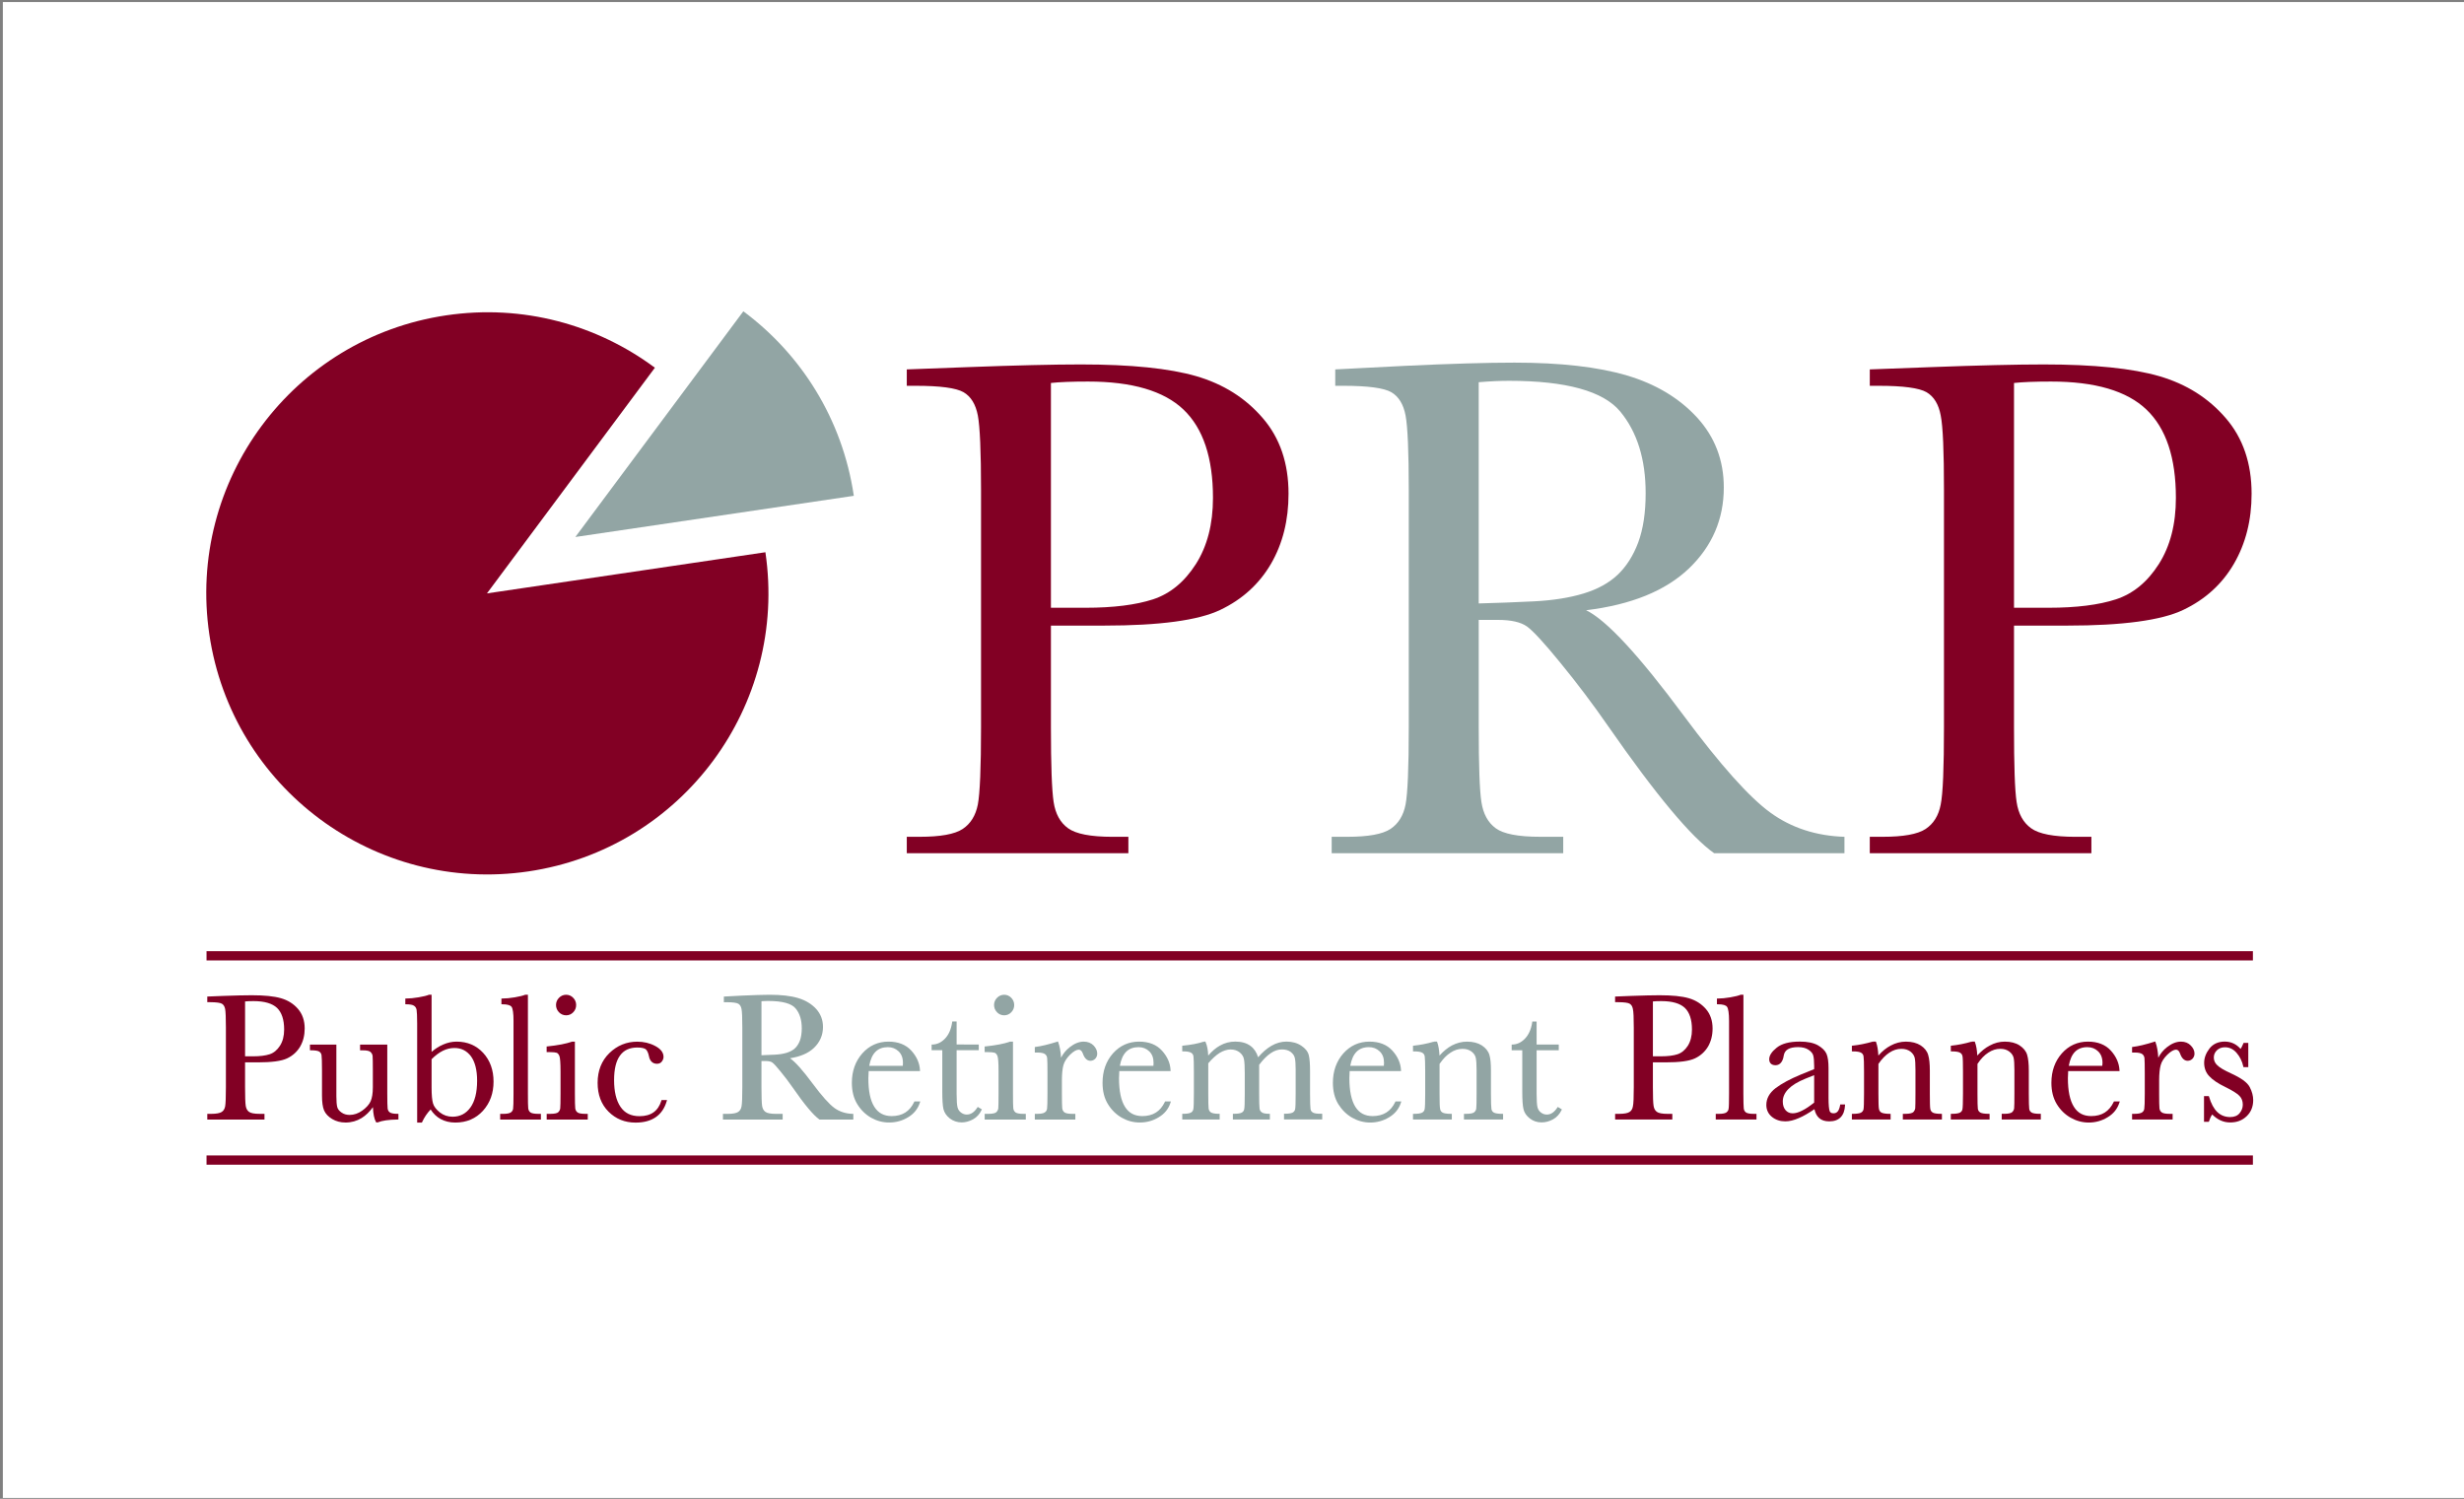 <?xml version="1.0" encoding="utf-8"?>
<!-- Generator: Adobe Illustrator 13.0.0, SVG Export Plug-In . SVG Version: 6.00 Build 14948)  -->
<!DOCTYPE svg PUBLIC "-//W3C//DTD SVG 1.1//EN" "http://www.w3.org/Graphics/SVG/1.1/DTD/svg11.dtd">
<svg version="1.1" id="Layer_1" xmlns="http://www.w3.org/2000/svg" xmlns:xlink="http://www.w3.org/1999/xlink" x="0px" y="0px"
	 width="432px" height="262.8px" viewBox="-90.5 -55 432 262.8" enable-background="new -90.5 -55 432 262.8" xml:space="preserve">
<rect x="-90.5" y="-55" width="432" height="262.8" fill="#808080" stroke="none"/>
<rect x="-90" y="-54.643" fill="#FFFFFF" width="432" height="262.286"/>
<g>
	<g>
		<path fill="#820024" d="M-41.235,120.027c-1.208-0.354-2.915-0.524-5.125-0.524c-1.19,0-2.857,0.04-4.99,0.116l-2.809,0.112v0.856
			v0.133h0.531c1.063,0,1.761,0.105,2.033,0.269c0.281,0.164,0.473,0.463,0.568,0.926c0.087,0.471,0.133,1.56,0.133,3.255v10.45
			c0,1.768-0.046,2.913-0.133,3.372c-0.095,0.467-0.293,0.778-0.611,0.977c-0.307,0.202-0.921,0.329-1.813,0.329h-0.573h-0.133
			v0.867v0.138h10.028v-0.864v-0.141h-0.842c-0.944,0.004-1.577-0.127-1.869-0.351c-0.308-0.222-0.502-0.568-0.578-1.055
			c-0.077-0.5-0.116-1.602-0.116-3.272v-4.347h2.204c2.444,0,4.158-0.22,5.17-0.701c0.987-0.466,1.76-1.174,2.29-2.078
			c0.529-0.918,0.79-1.981,0.79-3.16c0-1.366-0.388-2.519-1.167-3.427C-39.023,121.004-40.019,120.379-41.235,120.027z
			 M-40.683,125.512c0,1.143-0.242,2.079-0.733,2.846c-0.491,0.762-1.095,1.258-1.812,1.493c-0.733,0.238-1.703,0.36-2.921,0.36
			h-1.384v-9.623c0.361-0.036,0.86-0.057,1.496-0.057c1.919,0,3.28,0.412,4.113,1.196
			C-41.109,122.522-40.683,123.772-40.683,125.512z"/>
		<path fill="#820024" d="M-22.133,140.055c-0.229-0.158-0.363-0.375-0.406-0.696c-0.039-0.344-0.061-1.229-0.061-2.629v-8.571
			h-0.142h-4.629v0.857v0.145h0.464c0.735-0.012,1.201,0.121,1.375,0.296c0.216,0.208,0.333,0.438,0.36,0.704
			c0.026,0.293,0.041,1.15,0.041,2.55v2.902c0,1.092-0.134,1.914-0.39,2.48c-0.255,0.56-0.732,1.102-1.46,1.63
			c-0.712,0.512-1.455,0.76-2.231,0.763c-0.542-0.003-1.011-0.138-1.413-0.424c-0.412-0.277-0.656-0.602-0.749-0.964
			c-0.096-0.372-0.152-1.005-0.152-1.882v-9.061h-4.631v0.855v0.142h0.134c0.735,0,1.24,0.079,1.472,0.217
			c0.237,0.148,0.366,0.332,0.424,0.633c0.046,0.304,0.08,1.222,0.08,2.7v4.386c0,1.149,0.118,2.021,0.368,2.612
			c0.265,0.602,0.745,1.096,1.418,1.505c0.687,0.408,1.468,0.615,2.353,0.615c1.021,0,1.953-0.272,2.799-0.781
			c0.735-0.453,1.399-1.099,1.991-1.916c0.047,1.189,0.223,2.057,0.539,2.606l0.037,0.065h0.271
			c0.759-0.308,1.912-0.487,3.493-0.503h0.133v-0.857v-0.141h-0.133C-21.455,140.298-21.913,140.2-22.133,140.055z"/>
		<path fill="#820024" d="M-10.446,127.634c-0.796,0-1.581,0.17-2.347,0.506c-0.696,0.291-1.374,0.724-2.04,1.289v-10.014h-0.466
			c-0.348,0.151-0.94,0.3-1.807,0.448c-0.86,0.145-1.584,0.213-2.197,0.213h-0.135v0.864v0.145h0.135c0.68,0,1.146,0.094,1.374,0.25
			c0.246,0.151,0.397,0.375,0.467,0.721c0.057,0.348,0.1,1.16,0.1,2.404v17.366h0.749h0.083l0.039-0.09
			c0.379-0.827,0.879-1.565,1.49-2.205c0.474,0.733,1.055,1.295,1.752,1.677c0.74,0.402,1.602,0.618,2.583,0.618l0,0
			c1.969,0,3.596-0.701,4.837-2.063c1.24-1.374,1.858-3.08,1.858-5.119c0-2.031-0.611-3.717-1.812-5.028
			C-6.99,128.299-8.556,127.634-10.446,127.634z M-6.85,134.487c0,2.062-0.402,3.634-1.179,4.704
			c-0.782,1.077-1.812,1.604-3.124,1.612c-0.852-0.008-1.583-0.253-2.227-0.755c-0.65-0.518-1.04-1.042-1.199-1.573
			c-0.167-0.555-0.254-1.471-0.254-2.769v-4.985c0.648-0.655,1.298-1.144,1.962-1.476c0.665-0.332,1.344-0.495,2.038-0.495
			c1.21,0,2.151,0.478,2.888,1.434C-7.229,131.159-6.85,132.587-6.85,134.487z"/>
		<path fill="#820024" d="M2.5,140.049c-0.228-0.174-0.348-0.402-0.389-0.728c-0.039-0.338-0.053-1.2-0.053-2.575v-17.331H1.924
			H1.576c-0.354,0.151-0.948,0.3-1.802,0.448c-0.853,0.145-1.595,0.213-2.219,0.213h-0.144v0.864v0.145h0.144
			c0.915-0.008,1.46,0.181,1.642,0.459c0.205,0.284,0.344,1.138,0.335,2.474v12.729c0.009,1.479-0.032,2.4-0.072,2.67
			c-0.054,0.284-0.184,0.475-0.418,0.641c-0.231,0.145-0.652,0.238-1.27,0.238h-0.437h-0.145v0.868v0.131h7.143v-0.864v-0.135H3.821
			C3.166,140.298,2.712,140.2,2.5,140.049z"/>
		<path fill="#820024" d="M8.75,123.021c0.007,0,0.018,0,0.018,0c0.484,0,0.901-0.188,1.233-0.534
			c0.343-0.348,0.511-0.781,0.511-1.272c0-0.481-0.172-0.919-0.511-1.261c-0.332-0.352-0.759-0.538-1.25-0.538
			c-0.475,0-0.911,0.187-1.249,0.538c-0.339,0.342-0.52,0.779-0.52,1.261c0,0.491,0.184,0.921,0.52,1.272
			C7.839,122.833,8.276,123.021,8.75,123.021z"/>
		<path fill="#820024" d="M10.76,140.049c-0.231-0.174-0.365-0.402-0.406-0.728c-0.039-0.338-0.061-1.2-0.061-2.585v-9.103H10.16
			H9.812c-1.056,0.376-2.496,0.647-4.355,0.843l-0.117,0.007v0.854v0.137h0.563c0.578,0,0.979,0.048,1.187,0.114
			c0.182,0.062,0.348,0.238,0.482,0.552c0.124,0.28,0.203,1.212,0.203,2.711v3.886c0,1.428-0.021,2.318-0.053,2.597
			c-0.039,0.269-0.15,0.483-0.354,0.683c-0.159,0.155-0.618,0.284-1.351,0.279h-0.53H5.348v0.868v0.139h7.2v-0.865v-0.142h-0.456
			C11.414,140.298,10.962,140.2,10.76,140.049z"/>
		<path fill="#820024" d="M25.583,137.879h-0.104l-0.022,0.098c-0.566,1.833-1.806,2.723-3.833,2.73
			c-1.507,0-2.599-0.547-3.343-1.652c-0.742-1.104-1.116-2.657-1.116-4.668c0-1.938,0.348-3.372,1.037-4.309
			c0.673-0.937,1.671-1.411,3.048-1.411c0.767,0,1.273,0.131,1.496,0.333c0.218,0.206,0.412,0.601,0.532,1.188
			c0.152,0.846,0.658,1.334,1.411,1.331c0.354,0,0.664-0.132,0.855-0.405c0.191-0.255,0.29-0.523,0.29-0.812
			c0-0.774-0.528-1.419-1.478-1.913c-0.947-0.506-1.996-0.747-3.125-0.747c-1.879,0-3.517,0.671-4.891,2.002
			c-1.374,1.338-2.061,3.095-2.061,5.221c0,2.078,0.634,3.773,1.913,5.051c1.273,1.275,2.859,1.916,4.725,1.916
			c0.016,0,0.03,0,0.037,0c2.863,0,4.724-1.283,5.438-3.768l0.056-0.181h-0.865V137.879z"/>
	</g>
	<g>
		<path fill="#92A5A4" d="M55.775,139.257c-0.892-0.657-2.166-2.064-3.771-4.227c-1.752-2.364-3.064-3.846-4.001-4.479
			c1.812-0.283,3.218-0.875,4.205-1.822c1.05-1.005,1.581-2.242,1.581-3.669c0-1.227-0.406-2.287-1.208-3.171
			c-0.809-0.875-1.869-1.51-3.153-1.893c-1.296-0.388-2.956-0.577-4.994-0.577c-1.203,0-2.815,0.062-4.846,0.148l-3.178,0.166v0.857
			v0.134h0.501c1.067,0,1.764,0.104,2.036,0.269c0.278,0.163,0.474,0.463,0.561,0.926c0.095,0.471,0.139,1.559,0.139,3.254v10.449
			c0,1.769-0.044,2.913-0.139,3.373c-0.086,0.466-0.292,0.777-0.61,0.979c-0.3,0.199-0.918,0.326-1.818,0.326H36.39h-0.14v0.866
			v0.139h10.469v-0.864v-0.141h-1.153c-0.948,0.003-1.586-0.127-1.873-0.352c-0.311-0.22-0.502-0.566-0.578-1.05
			c-0.072-0.504-0.113-1.604-0.113-3.277v-4.588h0.701c0.576,0,0.966,0.094,1.196,0.264c0.247,0.171,0.754,0.706,1.464,1.595
			c0.721,0.879,1.426,1.797,2.086,2.755c2.096,3.026,3.652,4.888,4.702,5.633l0.039,0.025h5.915v-0.139v-0.726v-0.138l-0.134-0.003
			C57.731,140.262,56.677,139.907,55.775,139.257z M49.75,127.438c-0.218,0.567-0.501,1.013-0.869,1.359
			c-0.36,0.344-0.846,0.597-1.445,0.792c-0.604,0.185-1.32,0.3-2.147,0.336c-0.785,0.044-1.543,0.076-2.284,0.096v-9.468
			c0.443-0.035,0.839-0.046,1.195-0.046c2.506-0.003,4.092,0.46,4.787,1.306c0.726,0.86,1.084,2.024,1.084,3.503
			C50.066,126.162,49.956,126.867,49.75,127.438z"/>
		<path fill="#92A5A4" d="M69.809,138.129l-0.033,0.086c-0.788,1.66-2.071,2.47-3.944,2.477c-1.356-0.007-2.36-0.538-3.045-1.637
			c-0.696-1.093-1.048-2.766-1.04-5.016c0-0.271,0.015-0.69,0.053-1.235h9l-0.005-0.145c-0.056-1.236-0.565-2.391-1.503-3.431
			c-0.959-1.063-2.31-1.595-4.024-1.595c-1.825,0-3.365,0.698-4.582,2.061c-1.218,1.385-1.834,3.109-1.834,5.167
			c0,1.452,0.314,2.703,0.951,3.738c0.629,1.025,1.444,1.813,2.431,2.383c0.987,0.55,2.047,0.843,3.161,0.833
			c0.007,0,0.007,0,0.016,0c1.186,0,2.301-0.306,3.312-0.926c1.021-0.612,1.716-1.481,2.062-2.576l0.054-0.188h-0.942h-0.085
			V138.129z M67.787,131.878h-5.89c0.405-2.224,1.457-3.254,3.25-3.275c0.759,0,1.381,0.242,1.895,0.732
			c0.503,0.483,0.767,1.137,0.767,2.04C67.81,131.521,67.801,131.687,67.787,131.878z"/>
		<path fill="#92A5A4" d="M80.92,139.075l-0.072,0.119c-0.544,0.84-1.155,1.223-1.85,1.227c-0.36,0-0.686-0.114-1.003-0.346
			c-0.323-0.238-0.521-0.542-0.617-0.929c-0.101-0.38-0.159-1.186-0.159-2.362v-7.646h3.884V129v-0.725v-0.136H77.22v-4.033h-0.639
			h-0.124l-0.019,0.114c-0.184,1.26-0.605,2.206-1.257,2.887c-0.661,0.684-1.388,1.016-2.211,1.04h-0.133v0.849v0.142h1.87v7.158
			c0,1.489,0.061,2.544,0.202,3.163c0.159,0.633,0.531,1.183,1.12,1.648c0.604,0.448,1.298,0.693,2.079,0.693
			c0.672,0,1.339-0.188,1.992-0.542c0.656-0.366,1.153-0.905,1.494-1.634l0.053-0.107l-0.618-0.369L80.92,139.075z"/>
		<path fill="#92A5A4" d="M87.551,140.049c-0.23-0.174-0.352-0.402-0.396-0.728c-0.039-0.338-0.053-1.2-0.053-2.585v-9.103H86.96
			h-0.354c-1.053,0.376-2.49,0.647-4.349,0.843l-0.124,0.007v0.854v0.137h0.566c0.578,0,0.981,0.048,1.187,0.114
			c0.189,0.062,0.348,0.238,0.487,0.552c0.124,0.28,0.204,1.212,0.196,2.711v3.886c0,1.428-0.019,2.318-0.046,2.597
			c-0.039,0.269-0.15,0.483-0.356,0.683c-0.166,0.155-0.625,0.284-1.349,0.279h-0.538H82.14v0.868v0.139h7.208v-0.865v-0.142h-0.466
			C88.204,140.298,87.771,140.2,87.551,140.049z"/>
		<path fill="#92A5A4" d="M85.562,123.021L85.562,123.021c0.488,0,0.906-0.188,1.24-0.534c0.341-0.348,0.513-0.781,0.513-1.272
			c0-0.481-0.178-0.919-0.513-1.261c-0.333-0.352-0.759-0.538-1.24-0.538c-0.493,0-0.918,0.187-1.259,0.538
			c-0.341,0.342-0.522,0.779-0.522,1.261c0,0.491,0.184,0.921,0.522,1.272C84.641,122.836,85.071,123.021,85.562,123.021z"/>
		<path fill="#92A5A4" d="M99.5,127.634c-0.811,0-1.629,0.332-2.443,0.969c-0.655,0.515-1.17,1.137-1.529,1.851
			c-0.065-1.093-0.224-2.006-0.495-2.724l-0.039-0.121l-0.124,0.036c-1.588,0.499-2.861,0.803-3.822,0.918l-0.121,0.019v0.835v0.131
			h0.468c0.655,0,1.099,0.107,1.31,0.271c0.231,0.169,0.355,0.392,0.389,0.715c0.039,0.333,0.053,1.202,0.053,2.587v3.614
			c0,1.49-0.025,2.404-0.072,2.682c-0.047,0.284-0.181,0.489-0.424,0.641c-0.211,0.145-0.641,0.238-1.257,0.238H91.06h-0.131v0.868
			v0.139h7.105v-0.865v-0.142h-0.577c-0.663,0-1.116-0.102-1.327-0.254c-0.228-0.17-0.354-0.401-0.396-0.727
			c-0.034-0.333-0.055-1.198-0.055-2.581v-2.289c0-1.139,0.087-2.032,0.263-2.678c0.176-0.619,0.562-1.244,1.169-1.845
			c0.617-0.603,1.139-0.878,1.526-0.878c0.299,0.007,0.53,0.191,0.721,0.693c0.271,0.792,0.722,1.258,1.318,1.258
			c0.333,0,0.626-0.133,0.854-0.372c0.222-0.245,0.341-0.549,0.341-0.886c0-0.499-0.219-0.976-0.623-1.413
			C100.805,127.869,100.211,127.634,99.5,127.634z"/>
		<path fill="#92A5A4" d="M113.759,138.129l-0.036,0.086c-0.789,1.66-2.079,2.47-3.941,2.477c-1.37-0.007-2.364-0.538-3.052-1.637
			c-0.683-1.093-1.04-2.766-1.04-5.016c0-0.271,0.015-0.69,0.051-1.235h8.999l-0.014-0.145c-0.044-1.236-0.554-2.391-1.494-3.431
			c-0.951-1.063-2.299-1.595-4.016-1.595c-1.829,0-3.372,0.698-4.59,2.061c-1.219,1.385-1.823,3.109-1.823,5.167
			c0,1.452,0.307,2.703,0.949,3.738c0.625,1.025,1.439,1.813,2.432,2.383c0.979,0.55,2.04,0.843,3.153,0.833h0.017
			c1.196,0,2.3-0.306,3.309-0.926c1.029-0.612,1.727-1.481,2.064-2.576l0.053-0.188h-0.94h-0.081V138.129z M105.84,131.878
			c0.403-2.224,1.451-3.254,3.256-3.275c0.755,0,1.38,0.242,1.893,0.732c0.505,0.483,0.759,1.137,0.759,2.04
			c0,0.144-0.007,0.312-0.026,0.501h-5.882V131.878z"/>
		<path fill="#92A5A4" d="M139.702,140.077c-0.253-0.137-0.39-0.332-0.435-0.618c-0.043-0.308-0.083-1.215-0.083-2.723v-3.856
			c0-1.309-0.068-2.271-0.224-2.875c-0.159-0.632-0.604-1.191-1.309-1.654c-0.721-0.483-1.602-0.722-2.611-0.722
			c-0.891,0-1.778,0.241-2.635,0.742c-0.792,0.46-1.565,1.125-2.325,2.003c-0.271-0.86-0.716-1.536-1.349-1.996
			c-0.69-0.508-1.581-0.749-2.657-0.749c-0.957,0-1.855,0.23-2.675,0.696c-0.744,0.409-1.428,1.007-2.07,1.756
			c-0.035-0.939-0.174-1.724-0.46-2.362l-0.03-0.09h-0.257v0.143l-0.045-0.129c-0.95,0.315-2.165,0.554-3.643,0.698l-0.119,0.01
			v0.851v0.141h0.136c0.703-0.004,1.195,0.094,1.414,0.238c0.237,0.145,0.38,0.342,0.418,0.639c0.046,0.311,0.072,1.213,0.072,2.677
			v3.836c0,1.555-0.033,2.49-0.094,2.749c-0.058,0.282-0.199,0.467-0.434,0.597c-0.231,0.134-0.694,0.213-1.373,0.213h-0.135v0.868
			v0.131h6.559v-0.86v-0.139h-0.14c-0.69,0-1.162-0.102-1.392-0.246c-0.228-0.159-0.361-0.372-0.407-0.686
			c-0.038-0.329-0.061-1.212-0.061-2.632v-5.294c0.686-0.812,1.358-1.42,1.999-1.825c0.661-0.39,1.298-0.6,1.912-0.6
			c0.652,0,1.171,0.183,1.595,0.51c0.419,0.344,0.676,0.744,0.755,1.219c0.094,0.494,0.137,1.312,0.137,2.433v3.558
			c0,1.564-0.031,2.506-0.104,2.776c-0.061,0.269-0.194,0.447-0.452,0.585c-0.228,0.125-0.701,0.197-1.402,0.197h-0.126v0.867v0.138
			h6.487v-0.866v-0.139h-0.144c-0.65,0-1.096-0.1-1.286-0.266c-0.239-0.17-0.361-0.395-0.384-0.72
			c-0.043-0.329-0.064-1.196-0.064-2.581v-5.021c0.676-0.904,1.352-1.581,2.01-2.026c0.658-0.457,1.316-0.671,1.965-0.671
			c0.649,0,1.164,0.148,1.548,0.436c0.41,0.308,0.633,0.653,0.731,1.063c0.096,0.417,0.145,1.065,0.145,1.931v4.285
			c0,1.537-0.027,2.481-0.092,2.752c-0.053,0.281-0.197,0.466-0.436,0.603c-0.235,0.127-0.713,0.207-1.371,0.207h-0.141v0.867v0.13
			h6.695v-0.86v-0.137h-0.127C140.439,140.298,139.933,140.219,139.702,140.077z"/>
		<path fill="#92A5A4" d="M154.155,138.129l-0.035,0.086c-0.793,1.66-2.073,2.462-3.953,2.477c-1.362-0.004-2.356-0.538-3.045-1.637
			c-0.681-1.093-1.043-2.766-1.043-5.016c0-0.271,0.025-0.69,0.049-1.239h9.005v-0.141c-0.058-1.229-0.562-2.391-1.502-3.431
			c-0.958-1.063-2.311-1.595-4.028-1.595c-1.832,0-3.361,0.698-4.586,2.064c-1.21,1.381-1.829,3.105-1.829,5.163
			c0,1.452,0.315,2.703,0.949,3.738c0.637,1.01,1.438,1.813,2.442,2.383c0.981,0.55,2.044,0.843,3.152,0.843
			c1.191,0,2.313-0.315,3.33-0.933c1.021-0.615,1.723-1.484,2.064-2.579l0.052-0.188h-0.947h-0.075V138.129z M152.12,131.878h-5.886
			c0.408-2.224,1.457-3.265,3.259-3.275c0.75,0,1.375,0.242,1.889,0.732c0.518,0.483,0.771,1.137,0.771,2.037
			C152.148,131.521,152.134,131.687,152.12,131.878z"/>
		<path fill="#92A5A4" d="M171.41,140.074c-0.25-0.146-0.379-0.349-0.424-0.633c-0.051-0.293-0.086-1.212-0.086-2.705v-4.005
			c0-1.211-0.076-2.126-0.27-2.767c-0.197-0.668-0.656-1.222-1.325-1.666c-0.69-0.439-1.559-0.663-2.608-0.663
			c-0.917,0-1.795,0.229-2.651,0.674c-0.746,0.407-1.472,0.99-2.17,1.769c-0.05-0.964-0.177-1.748-0.397-2.348l-0.043-0.101h-0.504
			v0.146l-0.045-0.134c-1.205,0.354-2.39,0.582-3.54,0.701l-0.114,0.015v0.849v0.142h0.139c0.734-0.004,1.247,0.083,1.481,0.23
			c0.244,0.139,0.379,0.333,0.435,0.63c0.045,0.281,0.086,1.199,0.086,2.697v3.831c0,1.58-0.038,2.521-0.106,2.784
			c-0.072,0.264-0.192,0.438-0.459,0.574c-0.228,0.127-0.728,0.203-1.437,0.203h-0.139v0.867v0.13h6.807v-0.856v-0.141h-0.145
			c-0.741,0-1.257-0.094-1.476-0.224c-0.255-0.146-0.387-0.349-0.43-0.645c-0.073-0.281-0.098-1.203-0.098-2.693v-5.19
			c0.614-0.89,1.232-1.541,1.92-1.971c0.659-0.452,1.364-0.673,2.104-0.673c0.65,0,1.161,0.167,1.579,0.474
			c0.417,0.322,0.655,0.69,0.741,1.077c0.094,0.415,0.148,1.136,0.148,2.148v4.135c0,1.442-0.018,2.313-0.055,2.582
			c-0.01,0.26-0.126,0.478-0.339,0.683c-0.167,0.167-0.633,0.297-1.385,0.293h-0.289h-0.145v0.868v0.13h6.861v-0.857v-0.141h-0.152
			C172.147,140.298,171.642,140.207,171.41,140.074z"/>
		<path fill="#92A5A4" d="M182.726,139.151l-0.119-0.064l-0.062,0.109c-0.557,0.838-1.15,1.225-1.852,1.228
			c-0.357-0.003-0.701-0.113-1.016-0.349c-0.311-0.231-0.513-0.535-0.614-0.922c-0.099-0.377-0.156-1.187-0.156-2.363v-7.646h3.884
			v-0.141v-0.725v-0.136h-3.884v-4.032h-0.639h-0.127l-0.007,0.126c-0.189,1.248-0.615,2.194-1.273,2.874
			c-0.655,0.683-1.379,1.012-2.201,1.039h-0.127V129v0.142h1.858v7.157c0,1.49,0.061,2.546,0.213,3.163
			c0.134,0.633,0.528,1.189,1.117,1.649c0.593,0.456,1.287,0.694,2.065,0.684h0.014c0.672,0,1.33-0.178,1.985-0.531
			c0.659-0.367,1.152-0.916,1.503-1.635l0.047-0.108L182.726,139.151z"/>
	</g>
	<g>
		<path fill="#820024" d="M205.599,120.027c-1.208-0.354-2.914-0.524-5.123-0.524c-1.197,0-2.87,0.04-5.007,0.116l-2.802,0.112
			v0.856v0.133h0.535c1.07,0,1.764,0.102,2.024,0.269c0.278,0.164,0.478,0.463,0.56,0.926c0.108,0.471,0.156,1.56,0.156,3.255v10.45
			c0,1.768-0.048,2.913-0.156,3.372c-0.082,0.467-0.278,0.778-0.596,0.977c-0.3,0.202-0.915,0.329-1.818,0.329h-0.561h-0.141v0.867
			v0.13h10.028v-0.856v-0.141h-0.833c-0.946,0.004-1.578-0.127-1.875-0.351c-0.311-0.222-0.501-0.568-0.576-1.05
			c-0.084-0.505-0.122-1.606-0.122-3.277v-4.347h2.2c2.451,0,4.169-0.22,5.181-0.704c0.98-0.463,1.753-1.171,2.292-2.075
			c0.526-0.918,0.792-1.974,0.792-3.16c0-1.366-0.388-2.519-1.175-3.427C207.801,121.015,206.806,120.379,205.599,120.027z
			 M206.141,125.512c0,1.15-0.245,2.079-0.719,2.846c-0.492,0.762-1.096,1.254-1.816,1.493c-0.731,0.238-1.705,0.36-2.935,0.36
			h-1.378v-9.623c0.365-0.036,0.868-0.057,1.495-0.057c1.927,0,3.285,0.412,4.115,1.196
			C205.721,122.522,206.141,123.772,206.141,125.512z"/>
		<path fill="#820024" d="M215.608,140.049c-0.228-0.174-0.354-0.402-0.387-0.728c-0.032-0.338-0.064-1.2-0.064-2.585l0.011-17.319
			h-0.134h-0.356c-0.353,0.151-0.945,0.304-1.791,0.448c-0.857,0.145-1.604,0.217-2.222,0.217h-0.145v0.86v0.145h0.145
			c0.919-0.007,1.464,0.181,1.634,0.459c0.214,0.289,0.349,1.136,0.346,2.479v12.711c0,1.482-0.022,2.412-0.08,2.686
			c-0.038,0.286-0.186,0.475-0.41,0.641c-0.219,0.145-0.654,0.235-1.271,0.235h-0.443h-0.128v0.867v0.13h7.143v-0.856v-0.141h-0.528
			C216.267,140.298,215.825,140.2,215.608,140.049z"/>
		<path fill="#820024" d="M232.138,138.663l-0.019,0.116c-0.185,1.009-0.543,1.421-1.157,1.421
			c-0.386-0.004-0.578-0.126-0.687-0.416c-0.112-0.312-0.188-1.094-0.188-2.299v-5.205c0-1.105-0.113-1.94-0.354-2.506
			c-0.253-0.576-0.767-1.062-1.508-1.5c-0.777-0.431-1.824-0.647-3.171-0.647c-1.812,0-3.155,0.347-4.049,1.065
			c-0.86,0.69-1.319,1.367-1.319,2.032c0,0.658,0.413,1.049,1.099,1.049c0.792,0,1.299-0.626,1.453-1.714
			c0.17-0.965,0.94-1.453,2.492-1.464c0.772,0,1.388,0.159,1.832,0.457c0.463,0.304,0.734,0.631,0.839,0.987
			c0.105,0.372,0.166,1.008,0.166,1.892v0.525l-2.354,0.959c-1.862,0.774-3.325,1.562-4.396,2.369
			c-1.081,0.825-1.635,1.815-1.635,2.953c0,0.853,0.334,1.568,0.994,2.101c0.647,0.52,1.439,0.776,2.329,0.776
			c0.729,0,1.508-0.193,2.382-0.576c0.832-0.354,1.729-0.876,2.729-1.559c0.145,0.654,0.399,1.168,0.808,1.544
			c0.438,0.401,1.04,0.591,1.776,0.591c0.02,0,0.03,0,0.04,0c1.7,0,2.657-0.989,2.737-2.814v-0.151h-0.72h-0.119v0.014H232.138z
			 M227.567,133.516v4.808c-0.784,0.626-1.479,1.099-2.115,1.407c-0.628,0.326-1.196,0.471-1.647,0.471
			c-0.524,0-0.938-0.186-1.257-0.555c-0.314-0.376-0.481-0.867-0.481-1.496c-0.013-1.583,1.278-2.929,3.973-4.023L227.567,133.516z"
			/>
		<path fill="#820024" d="M248.361,140.074c-0.245-0.146-0.379-0.349-0.433-0.633c-0.056-0.293-0.08-1.212-0.08-2.694v-4.016
			c0-1.211-0.095-2.126-0.293-2.767c-0.188-0.668-0.64-1.222-1.312-1.666c-0.687-0.439-1.551-0.663-2.592-0.663
			c-0.91,0-1.812,0.229-2.662,0.689c-0.751,0.392-1.479,0.975-2.166,1.753c-0.045-0.964-0.179-1.748-0.397-2.348l-0.038-0.101
			h-0.528v0.146l-0.032-0.134c-1.207,0.339-2.379,0.582-3.528,0.701l-0.121,0.015v0.849v0.142h0.139
			c0.745-0.004,1.233,0.086,1.468,0.228c0.251,0.142,0.391,0.336,0.438,0.633c0.054,0.281,0.086,1.192,0.086,2.697v3.831
			c0,1.58-0.032,2.521-0.094,2.784c-0.065,0.264-0.21,0.438-0.455,0.574c-0.246,0.127-0.732,0.203-1.443,0.203h-0.139v0.867v0.13
			h6.793v-0.863v-0.134h-0.141c-0.736,0-1.237-0.094-1.476-0.224c-0.245-0.146-0.372-0.349-0.432-0.645
			c-0.059-0.281-0.089-1.203-0.089-2.683v-5.201c0.607-0.89,1.253-1.541,1.913-1.971c0.678-0.452,1.374-0.673,2.116-0.673
			c0.644,0,1.171,0.167,1.58,0.474c0.408,0.318,0.646,0.69,0.748,1.077c0.098,0.415,0.138,1.136,0.138,2.148v4.146
			c0,1.432-0.017,2.303-0.04,2.574c-0.048,0.263-0.145,0.478-0.347,0.683c-0.183,0.167-0.643,0.298-1.385,0.294h-0.311h-0.131v0.867
			v0.13h6.851v-0.863v-0.134h-0.145C249.088,140.298,248.579,140.207,248.361,140.074z"/>
		<path fill="#820024" d="M265.707,140.074c-0.241-0.146-0.391-0.349-0.434-0.645c-0.04-0.281-0.072-1.2-0.072-2.683v-4.016
			c0-1.211-0.098-2.126-0.289-2.767c-0.193-0.668-0.654-1.222-1.331-1.666c-0.676-0.439-1.539-0.663-2.584-0.663
			c-0.926,0-1.81,0.229-2.647,0.689c-0.762,0.392-1.487,0.975-2.185,1.753c-0.042-0.964-0.179-1.748-0.406-2.348l-0.028-0.101
			h-0.521v0.146l-0.038-0.134c-1.206,0.354-2.379,0.582-3.52,0.701l-0.126,0.015v0.849v0.142h0.134c0.743,0,1.255,0.086,1.478,0.23
			c0.254,0.139,0.384,0.341,0.438,0.63c0.056,0.281,0.083,1.199,0.083,2.697v3.831c0,1.58-0.038,2.521-0.1,2.784
			c-0.06,0.264-0.201,0.438-0.446,0.574c-0.248,0.127-0.737,0.203-1.453,0.203h-0.138v0.867v0.13h6.8v-0.863v-0.134h-0.141
			c-0.745,0-1.256-0.094-1.479-0.224c-0.242-0.146-0.387-0.349-0.438-0.645c-0.043-0.281-0.065-1.203-0.065-2.683v-5.201
			c0.59-0.89,1.219-1.541,1.891-1.971c0.677-0.452,1.371-0.673,2.119-0.673c0.654,0,1.152,0.167,1.562,0.474
			c0.425,0.318,0.661,0.69,0.763,1.077c0.094,0.415,0.142,1.136,0.142,2.148v4.146c0,1.432-0.016,2.303-0.048,2.574
			c-0.021,0.263-0.147,0.478-0.349,0.683c-0.173,0.167-0.64,0.298-1.38,0.294h-0.304h-0.145v0.867v0.13h6.855v-0.863v-0.134h-0.142
			C266.43,140.298,265.929,140.207,265.707,140.074z"/>
		<path fill="#820024" d="M280.121,138.129l-0.038,0.086c-0.798,1.66-2.075,2.47-3.938,2.473c-1.37,0-2.371-0.534-3.045-1.633
			c-0.69-1.093-1.048-2.766-1.048-5.016c0-0.271,0.025-0.69,0.05-1.235h9.01l-0.013-0.145c-0.061-1.229-0.562-2.386-1.498-3.431
			c-0.956-1.063-2.31-1.595-4.028-1.595c-1.824,0-3.368,0.698-4.584,2.064c-1.215,1.381-1.829,3.105-1.829,5.163
			c0,1.452,0.314,2.703,0.947,3.738c0.63,1.025,1.435,1.813,2.439,2.383c0.983,0.55,2.041,0.843,3.16,0.843
			c1.194,0,2.32-0.315,3.318-0.933c1.03-0.615,1.721-1.484,2.062-2.579l0.068-0.188h-0.944h-0.09V138.129z M272.207,131.878
			c0.397-2.224,1.45-3.265,3.25-3.275c0.764,0,1.381,0.242,1.891,0.732c0.503,0.478,0.771,1.141,0.773,2.04
			c0,0.144-0.018,0.312-0.037,0.501h-5.877V131.878z"/>
		<path fill="#820024" d="M291.873,127.634c-0.81,0-1.626,0.332-2.443,0.969c-0.657,0.52-1.168,1.137-1.529,1.851
			c-0.062-1.093-0.221-2.006-0.491-2.724l-0.044-0.121l-0.116,0.036c-1.586,0.499-2.867,0.807-3.833,0.918l-0.112,0.019v0.817v0.148
			h0.454c0.669,0,1.107,0.107,1.325,0.271c0.23,0.169,0.349,0.392,0.395,0.715c0.03,0.333,0.052,1.202,0.052,2.587v3.614
			c0,1.49-0.033,2.404-0.087,2.682c-0.038,0.284-0.174,0.479-0.408,0.641c-0.231,0.145-0.654,0.238-1.276,0.238h-0.312h-0.143v0.87
			v0.129h7.108v-0.864v-0.135h-0.589c-0.664,0-1.114-0.102-1.316-0.254c-0.239-0.17-0.364-0.401-0.402-0.727
			c-0.038-0.333-0.053-1.198-0.053-2.581v-2.289c0-1.139,0.091-2.032,0.265-2.678c0.163-0.619,0.564-1.244,1.172-1.845
			c0.625-0.603,1.142-0.878,1.521-0.878c0.301,0.007,0.528,0.191,0.716,0.693c0.271,0.792,0.727,1.258,1.326,1.258
			c0.337,0,0.622-0.133,0.857-0.372c0.221-0.245,0.34-0.549,0.34-0.886c0-0.499-0.215-0.976-0.644-1.413
			C293.179,127.869,292.594,127.634,291.873,127.634z"/>
		<path fill="#820024" d="M303.931,135.602c-0.423-0.82-1.536-1.605-3.337-2.426c-1.16-0.535-1.964-1.002-2.354-1.406
			c-0.408-0.383-0.604-0.82-0.604-1.35c0-0.49,0.175-0.893,0.534-1.26c0.369-0.354,0.828-0.536,1.423-0.536
			c0.784,0,1.46,0.32,2.029,0.974c0.579,0.664,0.982,1.471,1.183,2.396l0.029,0.114h0.701h0.145v-4.254h-0.729h-0.095l-0.034,0.086
			c-0.194,0.46-0.365,0.797-0.49,0.974c-0.731-0.843-1.668-1.287-2.776-1.287c-1.126,0-2.042,0.401-2.673,1.207
			c-0.611,0.792-0.941,1.634-0.941,2.515c0,0.918,0.292,1.714,0.887,2.337c0.589,0.65,1.529,1.282,2.838,1.918
			c1.233,0.6,2.051,1.118,2.45,1.528c0.398,0.402,0.6,0.915,0.6,1.556c0,0.539-0.182,1.035-0.564,1.501
			c-0.361,0.442-0.907,0.673-1.67,0.673c-1.764-0.016-2.968-1.146-3.685-3.573l-0.039-0.104h-0.705h-0.137v4.51h0.137h0.601h0.115
			l0.025-0.094c0.159-0.501,0.354-0.903,0.561-1.191c0.929,0.926,1.978,1.403,3.152,1.396h0.021c1.143,0,2.1-0.353,2.871-1.096
			c0.759-0.724,1.142-1.686,1.142-2.822C304.541,137.156,304.343,136.386,303.931,135.602z"/>
	</g>
	<g>
		<g>
			<path fill="#820024" d="M93.753,54.686v17.828c0,6.677,0.16,11.04,0.474,13.104c0.315,2.072,1.154,3.604,2.531,4.603
				c1.377,0.998,3.969,1.502,7.768,1.502h2.807v2.88H68.482V91.72h2.254c3.635,0,6.149-0.447,7.546-1.372
				c1.389-0.923,2.275-2.349,2.657-4.284c0.37-1.938,0.561-6.453,0.561-13.55v-41.6c0-6.758-0.191-11.113-0.561-13.072
				c-0.38-1.959-1.208-3.315-2.506-4.073c-1.296-0.746-4.083-1.124-8.384-1.124h-1.567V9.77L79.12,9.373
				c8.51-0.318,15.14-0.474,19.889-0.474c8.763,0,15.505,0.688,20.246,2.062c4.738,1.383,8.607,3.82,11.632,7.339
				c3.029,3.504,4.525,7.932,4.525,13.271c0,4.643-1.017,8.731-3.075,12.283c-2.072,3.548-5.038,6.246-8.895,8.085
				c-3.858,1.836-10.644,2.75-20.365,2.75h-9.328v-0.004H93.753z M93.753,51.563h6.069c4.889,0,8.829-0.5,11.833-1.477
				c3.004-0.985,5.501-3.042,7.508-6.177c2-3.145,3.002-7.013,3.002-11.615c0-7.031-1.721-12.185-5.158-15.471
				c-3.444-3.287-9.025-4.924-16.74-4.924c-2.836,0-5.003,0.086-6.514,0.25V51.563z"/>
			<path fill="#92A5A4" d="M232.879,94.603h-22.841c-4.039-2.838-10.231-10.26-18.579-22.266c-2.66-3.841-5.437-7.521-8.325-11.047
				c-2.863-3.525-4.848-5.675-5.929-6.452c-1.092-0.767-2.783-1.146-5.068-1.146h-3.38v18.82c0,6.676,0.151,11.039,0.47,13.106
				c0.314,2.072,1.149,3.602,2.5,4.599c1.354,1.002,3.953,1.503,7.787,1.503h4.058v2.883h-40.595V91.72h2.744
				c3.641,0,6.153-0.447,7.559-1.372c1.385-0.923,2.274-2.349,2.65-4.284c0.369-1.938,0.561-6.453,0.561-13.55v-41.6
				c0-6.758-0.191-11.113-0.561-13.072c-0.372-1.959-1.208-3.315-2.498-4.073c-1.298-0.746-4.1-1.124-8.395-1.124h-1.435V9.77
				l12.146-0.62c8.083-0.385,14.504-0.568,19.255-0.568c8.094,0,14.678,0.755,19.742,2.252c5.062,1.503,9.168,3.965,12.302,7.378
				c3.127,3.425,4.678,7.513,4.678,12.268c0,5.542-2.031,10.281-6.12,14.2c-4.105,3.91-10.098,6.356-18.024,7.317
				c3.557,1.706,9.265,7.883,17.15,18.521c6.416,8.632,11.467,14.283,15.144,16.95c3.658,2.665,7.996,4.09,13.004,4.256V94.603
				L232.879,94.603z M168.753,50.806c3.129-0.079,6.358-0.21,9.687-0.368c3.353-0.173,6.239-0.632,8.705-1.379
				c2.466-0.752,4.456-1.849,5.971-3.282c1.524-1.451,2.729-3.334,3.603-5.664c0.869-2.346,1.305-5.214,1.305-8.637
				c0-5.959-1.49-10.737-4.464-14.329c-2.981-3.579-9.486-5.377-19.488-5.377c-1.547,0-3.317,0.076-5.317,0.246V50.806
				L168.753,50.806z"/>
			<path fill="#820024" d="M262.605,54.686v17.828c0,6.677,0.138,11.04,0.456,13.104c0.307,2.072,1.159,3.604,2.538,4.603
				c1.369,0.998,3.965,1.502,7.746,1.502h2.827v2.88h-38.852V91.72h2.244c3.639,0,6.146-0.447,7.546-1.372
				c1.388-0.923,2.28-2.349,2.645-4.284c0.395-1.938,0.571-6.453,0.571-13.55v-41.6c0-6.758-0.177-11.113-0.571-13.072
				c-0.362-1.959-1.195-3.315-2.485-4.073c-1.296-0.746-4.089-1.124-8.386-1.124h-1.563V9.77l10.633-0.397
				c8.506-0.318,15.144-0.474,19.89-0.474c8.76,0,15.509,0.688,20.246,2.062c4.738,1.383,8.599,3.82,11.633,7.339
				c3.027,3.504,4.537,7.932,4.537,13.271c0,4.643-1.038,8.731-3.1,12.283c-2.063,3.548-5.021,6.246-8.885,8.085
				c-3.857,1.836-10.646,2.75-20.361,2.75h-9.309V54.686z M262.605,51.563h6.056c4.877,0,8.824-0.5,11.813-1.477
				c3.016-0.985,5.518-3.042,7.517-6.177c2.003-3.145,2.996-7.013,2.996-11.615c0-7.031-1.717-12.185-5.15-15.471
				c-3.44-3.287-9.011-4.924-16.739-4.924c-2.832,0-4.998,0.086-6.492,0.25V51.563L262.605,51.563z"/>
		</g>
	</g>
	<path fill="#BE841F" d="M29.646,85.868"/>
	<path fill="#BE841F" d="M-44.616,21.261"/>
	<path fill="#92A5A4" d="M59.196,31.934C57.204,18.477,49.956,7.1,39.826-0.419L10.374,39.154L59.196,31.934z"/>
	<path fill="#820024" d="M-5.125,49.044L24.318,9.475C14.197,1.953,1.206-1.705-12.256,0.288
		c-26.925,3.979-45.528,29.026-41.542,55.95c3.972,26.926,29.026,45.528,55.952,41.55c26.917-3.98,45.513-29.03,41.54-55.961
		L-5.125,49.044z"/>
	<polygon fill="#820024" points="-54.29,113.397 -54.29,111.777 304.49,111.777 304.49,113.397 	"/>
	<polygon fill="#820024" points="-54.29,149.213 -54.29,147.593 304.49,147.593 304.49,149.213 	"/>
</g>
</svg>
